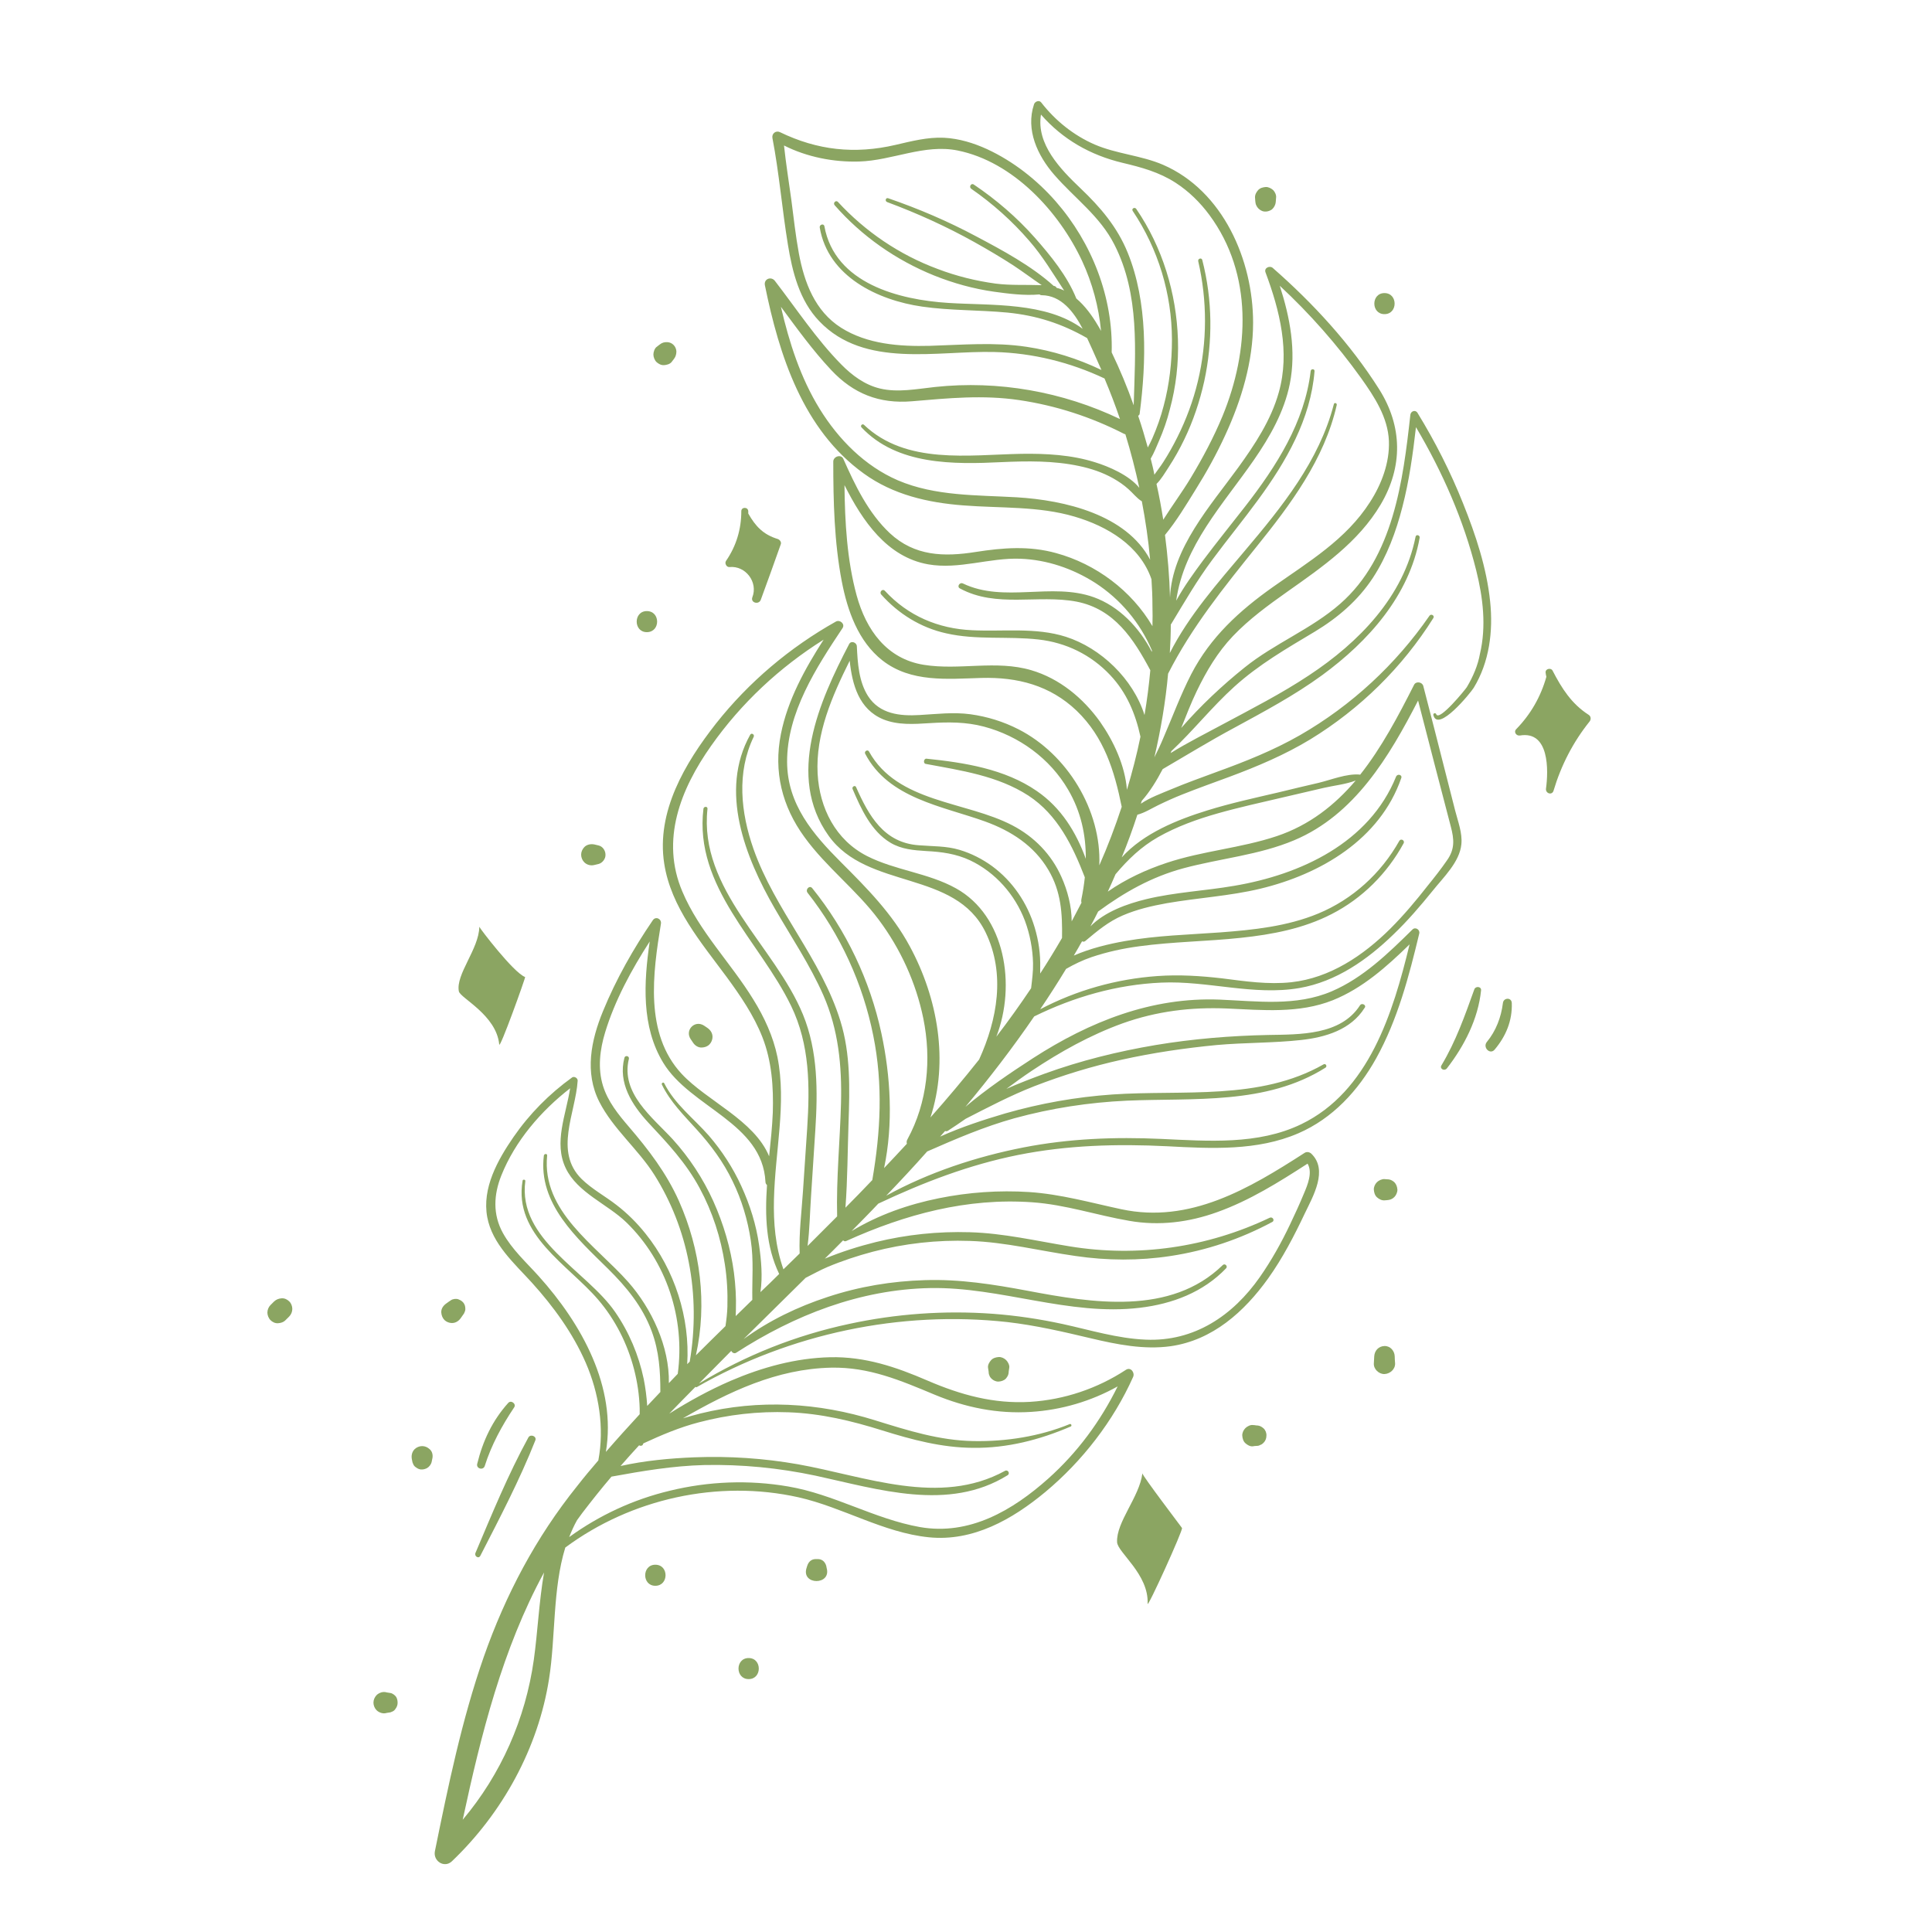 <svg xmlns="http://www.w3.org/2000/svg" xmlns:xlink="http://www.w3.org/1999/xlink" id="&#x421;&#x43B;&#x43E;&#x439;_1" x="0px" y="0px" viewBox="0 0 1000 1000" style="enable-background:new 0 0 1000 1000;" xml:space="preserve"><style type="text/css">	.st0{fill:#8BA562;}</style><g id="_x39_">	<path class="st0" d="M759.2,355.7c-0.6,1-14.3,17.9-15.8,14c-0.3-0.9-1.7-0.6-1.5,0.4c2.3,9.4,19.3-11.5,20.9-14.1  c8.1-13.3,10.1-29.3,8.5-44.6c-1.8-17.5-7.5-34.6-14-50.8c-6.5-16.3-14.4-31.9-23.6-46.9c-1.1-1.8-3.5-0.9-3.7,1  c-3.8,34.2-8.8,73.7-36.3,97.8c-14.9,13.1-34,20.5-49.5,33c-11.5,9.2-22.9,19.9-32.8,31.3c2.6-6.5,5.1-13,8-19  c5-10.4,10.8-20.2,18.8-28.6c8.4-8.8,18.3-16,28.2-23c18-12.7,36.7-25.6,48.2-45c11.6-19.6,11.4-40.5-0.8-59.8  c-14.8-23.4-34.2-44.5-55-62.7c-1.5-1.4-4.6-0.1-3.8,2.2c7.4,19.8,12.8,41.3,6.9,62.2c-4,14.3-12.4,27-21,38.9  c-14.3,19.7-34.3,41.8-35.3,67.3c-0.3-10.8-1.2-21.6-2.6-32.4c6-7.3,10.9-15.5,15.8-23.4c5.7-9.1,10.9-18.5,15.4-28.3  c8.4-18.2,14.4-38.1,14.4-58.2c0-32.3-15.5-68.2-46.6-81.7c-11.4-4.9-24-5.6-35.4-10.5c-11-4.8-20.4-12.4-27.7-21.8  c-1.1-1.4-3.3-0.4-3.7,1c-4.4,13.2,1.8,26.5,10.5,36.5c10.6,12.2,23.6,21.3,31.1,36.1c13.2,25.9,10.8,55.1,10,83.2  c-3.3-9.3-7.1-18.5-11.4-27.4c0.8-28.5-10.2-56.7-28.9-78.1c-9.8-11.2-22-20.8-35.6-27.1c-7-3.2-14.5-5.5-22.3-5.9  c-8.5-0.4-16.9,1.8-25.1,3.7c-21.1,4.9-40.4,2.8-59.8-6.6c-2.1-1-4.3,0.7-3.9,3c3.5,18.2,5,36.8,8,55.1c2.3,14.2,6,29.1,16.3,39.8  c23.4,24.5,60.9,15.1,90.7,15.9c19.7,0.5,39.1,5.3,56.9,13.7c2.9,6.9,5.6,13.9,8,21c-29.7-14.2-63-20.1-95.7-16.6  c-9.4,1-19.2,3-28.5,0.8c-7.9-1.9-14.5-6.8-20.1-12.5c-12.8-13-23.2-28.8-34.3-43.2c-1.9-2.5-5.8-1.1-5.2,2.2  c7.4,36.4,19.7,74.8,51.2,97.5c15.2,11,33.2,15.1,51.6,16.5c19.2,1.5,38.9,0.3,57.5,5.8c17,5,33.8,15,39.8,32.4  c0.3,4.5,0.5,9.1,0.5,13.6c0.1,3.6,0.1,7.2,0,10.7c-10.8-18.4-29.3-32.2-49.8-37.8c-14-3.9-27.6-2.8-41.7-0.6  c-16.4,2.6-31.6,2.2-44.4-9.7c-11.2-10.5-18-24.8-24.1-38.5c-1.2-2.6-5.2-1.2-5.2,1.4c0,20.6,0.5,41.7,4.4,62  c2.9,15.1,8.5,31.1,21,40.9c14.8,11.6,33.7,9.6,51.3,9.1c18.6-0.5,35.5,3.8,49.3,17c14.2,13.7,19.5,31,23.3,49.7  c-3.4,10.3-7.2,20.4-11.6,30.3c1.2-28.5-16.7-57.6-41.8-70.4c-7.8-4-16.2-6.6-24.9-7.8c-8.9-1.2-17.5-0.1-26.4,0.4  c-10.1,0.6-20.6-0.5-26.6-9.8c-4.8-7.5-5.4-17.2-5.8-25.8c-0.1-2-3-3.1-4-1.1c-15.4,29.5-32.7,68.3-10.6,99.2  c20.2,28.2,65.5,17.4,81.3,50.1c10.3,21.4,6,45-3.4,65.7c-8.1,10.2-16.5,20.2-25.2,30c9.5-29.1,3.9-61.6-10.7-88.6  c-9.1-16.9-22.1-30-35.5-43.4c-14.6-14.6-27.9-30.1-28-52c-0.1-25.5,15.1-48.9,28.7-69.3c1.4-2.1-1.3-4.5-3.4-3.4  c-23.9,13.4-45.1,31.3-62.1,52.8c-16,20.4-31,45.6-26.8,72.5c3.5,22.7,19.2,40.9,32.4,58.8c7.1,9.7,14,19.8,18.4,31  c4.9,12.5,5.8,25.8,5.4,39.1c-0.3,7.3-1.1,14.9-1.9,22.6c-7.7-18.7-32.3-28.7-45.3-42.7c-19.3-20.8-14.9-52.1-10.7-77.7  c0.4-2.5-2.7-4-4.2-1.8c-10.1,14.8-19,30.5-25.8,47.1c-6.2,15.1-9.6,31.7-1.9,46.9c7.2,14.1,20.1,24.5,28.5,37.8  c8.7,13.8,14.7,29.2,17.8,45.2c3.3,16.8,3.4,34.5,0.5,51.5c-0.4,0.4-0.9,0.8-1.3,1.3c1.5-24.1-6.5-48.8-21.6-67.6  c-4.4-5.5-9.4-10.5-15-14.8c-5.9-4.6-12.7-8.2-18.1-13.5c-14.3-14.2-3.1-34-2-50.8c0.1-1.4-1.8-2.5-2.9-1.7  c-11.8,8.5-22,18.8-30.3,30.8c-8.2,11.9-16.4,26.5-13.6,41.5c2.6,13.9,14,23.9,23.1,33.9c11.2,12.4,21.2,26.1,27.9,41.5  c6.8,15.7,9.7,33.6,6.5,50.5c-3.7,4.3-7.4,8.7-10.9,13.2c-21.4,26.6-37.1,56.3-48.4,88.5c-11.4,32.7-18.4,66.7-25.3,100.6  c-1,5.1,4.9,8.9,8.8,5.2c26.2-25,44.7-58.6,50.3-94.5c3.4-21.5,1.8-46.5,8.4-67.9c34.1-25.3,79.1-35.3,120.7-26  c23,5.2,43.9,18.3,67.5,20.7c22.9,2.3,43.2-9.3,60.2-23.4c19.2-16,35.3-36.8,45.5-59.6c1-2.2-1.2-5.3-3.7-3.7  c-14.8,9.7-31.9,15.5-49.7,16.6c-18.8,1.1-35.8-3.6-53-11c-16.4-7.1-32.4-12.5-50.4-12.1c-17.8,0.4-35.2,5.2-51.5,12.2  c-11.1,4.8-21.6,10.6-31.8,17c4.5-4.7,9.1-9.3,13.6-13.9c0.1,0.2,0.3,0.3,0.6,0.2c48.4-27.7,105.4-39.8,160.8-33.7  c14.7,1.7,28.9,5,43.2,8.4c13.5,3.2,27.5,6,41.3,4.1c21.7-3.1,38.1-17.8,50.5-35.1c7.5-10.5,13.5-22.1,19-33.7  c4.2-8.8,12.2-22.4,3.3-30.9c-0.9-0.8-2.3-1.1-3.4-0.4c-28.7,18.5-59.4,36.8-94.9,29.2c-15.9-3.4-31.3-7.8-47.7-8.9  c-15.6-1-31.4,0.1-46.7,3.2c-15.9,3.2-31.3,8.6-45.2,17c4.6-4.7,9.3-9.4,13.8-14.2c23.3-11,47-20.1,72.4-25.2  c25.6-5.1,51.2-5.8,77.2-4.5c22.7,1.2,46.5,2.5,67.8-6.7c17.8-7.7,31-22.1,40.3-38.8c11.1-20,17-42.5,22.3-64.6  c0.5-2-2-3.6-3.5-2.1c-12.5,12.3-25.5,25-41.8,32c-18.5,7.9-38.5,5.1-58,4.3c-35.3-1.4-67.3,11.4-96.6,30.3  c-11.9,7.7-24,15.9-35,25.2c12.6-15.1,24.5-30.6,35.6-46.8c20.5-10.1,42.8-16.5,65.8-17.5c23.8-1.1,47.8,6.9,71.5,2.8  c19-3.3,35.1-14.6,48.7-27.8c7.3-7,13.9-14.7,20.3-22.6c5.5-6.9,13.9-14.8,14.8-24c0.6-5.8-1.8-11.9-3.2-17.4  c-1.8-6.9-3.5-13.9-5.3-20.8c-3.7-14.6-7.4-29.1-11.2-43.7c-0.5-2.1-3.8-2.7-4.8-0.6c-8.1,16-16.8,32.5-27.9,46.5  c-0.1,0-0.3-0.1-0.4-0.1c-6.7-0.5-14.5,2.7-21.1,4.3c-6.9,1.6-13.7,3.2-20.6,4.9c-12.4,2.9-24.9,5.6-37.1,9.4  c-15.2,4.7-33,11.8-44.2,24.3c3-7.3,5.7-14.7,8.1-22.1c3.8-1,7.2-3.2,10.7-4.9c4.1-2,8.3-3.9,12.6-5.6c8-3.2,16.2-6.1,24.3-9.1  c14.5-5.4,28.7-11.4,41.9-19.4c25.8-15.8,47.6-37.2,63.7-62.8c0.8-1.3-1.2-2.4-2-1.2c-17.4,25.2-40.4,46.5-67,61.8  c-13.8,7.9-28.4,13.7-43.3,19.1c-7.8,2.9-15.7,5.7-23.3,8.9c-5,2.1-11.1,4.3-15.8,7.5c0.2-0.5,0.3-1,0.5-1.5  c4.3-4.9,7.7-10.5,10.8-16.4c12.2-7.1,24.2-14.5,36.7-21.2c15.6-8.5,31.4-16.9,45.8-27.4c23.9-17.5,45.1-41.1,50.5-71.1  c0.3-1.4-1.8-2-2.1-0.6c-6.2,31.1-29.5,54.8-55.1,71.7c-14.3,9.5-29.6,17.3-44.7,25.4c-8.9,4.8-18.3,9.5-27,14.9  c0.2-0.3,0.3-0.7,0.4-1c11.3-10.6,21-22.9,32.5-33.3c12.8-11.6,27.1-19.8,41.8-28.6c11.9-7.2,22.3-16.1,30-27.8  c7.3-11.2,12-23.9,15.3-36.8c3.5-13.5,5.4-27.3,7-41.2c13.7,23.1,24.7,48.1,31.2,74.2c3.5,14,5.3,28.9,1.9,43.2  C765,344.2,762.5,350.2,759.2,355.7z M531.3,179.5c-16.7-2.5-33.2-1-50-0.5c-15.7,0.4-32.4-0.8-46-9.4c-13.5-8.6-19-23.4-21.8-38.4  c-1.7-9.2-2.7-18.5-3.9-27.7c-1.3-9.4-2.8-18.8-3.8-28.2c11.9,6,25.7,8.7,38.9,8.3c17.1-0.5,33.8-9.2,51-5.7  c28.7,5.8,52.5,31.7,64.4,57.2c5.3,11.4,8.6,23.7,9.8,36.2c-0.5-0.9-1-1.9-1.6-2.8c-3-5.1-6.7-10.2-11.2-14  c-4.7-11.7-13.3-22.2-21.5-31.5c-9.3-10.5-20-19.7-31.6-27.5c-1.4-0.9-2.6,1.3-1.3,2.2c11.1,7.7,21.2,16.7,30,26.9  c7,8,12.3,17,18.1,25.8c-1.2-0.6-2.5-1.1-3.9-1.4c-0.2-0.5-0.7-0.9-1.3-1c0,0-0.1,0-0.2,0c-11.5-10.4-26.6-18.5-40.2-25.7  c-14.6-7.8-29.8-14.3-45.5-19.7c-1.3-0.4-1.8,1.5-0.5,2c15.6,5.8,30.8,12.7,45.3,20.8c6.8,3.8,13.4,7.7,19.9,11.9  c5,3.3,9.8,6.9,14.8,10.3c-7.9-0.3-15.9,0.2-23.8-0.8c-10.3-1.4-20.4-3.9-30.1-7.6c-19.7-7.3-37.4-19.3-51.6-34.7  c-1-1.1-2.7,0.5-1.7,1.7c14,16,31.7,28.4,51.5,36.4c10,4,20.4,6.9,31.1,8.4c7.3,1,15.6,2.1,23.4,1.4c0.3,0.2,0.7,0.4,1.2,0.4  c10.1,0.1,16.6,8.6,21.2,17.4c-18.9-14-47.4-12-69.4-13.4c-25.6-1.6-58.9-10-64.3-39.7c-0.3-1.6-2.7-0.9-2.4,0.7  c4.3,25.3,30,37.6,53,40.9c14.6,2.1,29.5,1.7,44.2,3.1c15.1,1.5,28.1,5.7,41.2,13.2c0.9,2,1.8,3.9,2.6,5.7  c1.6,3.6,3.2,7.2,4.8,10.8C557.8,185.6,544.7,181.5,531.3,179.5z M276.3,859.1c-4.3,30.6-17,59.3-36.8,82.8  c9.5-44.2,20.6-88.5,42.1-128C279,828.9,278.3,844.8,276.3,859.1z M553.7,737.1c-15.6,6.4-33,9.1-49.8,8.8  c-17.7-0.3-34-5.5-50.8-10.7c-29.6-9.3-60.3-11-90.5-3.6c-3,0.8-6.1,1.6-9.1,2.5c23.8-13.7,48.5-25.6,76.7-26.2  c19.6-0.4,35.9,6.6,53.6,14c15.9,6.6,32.5,10,49.8,8.9c15.8-1,31.1-5.5,44.9-13.2c-8.9,18-20.7,34.1-35.9,47.7  c-18.5,16.5-40.8,29.6-66.5,25.1c-23.5-4.2-44.5-17-68.1-21c-20.3-3.5-41.3-2.7-61.3,2.2c-18.9,4.5-36.5,12.7-52.1,24  c1.2-3,2.5-6,4.1-8.8c0.9-1.2,1.8-2.5,2.7-3.7c4.9-6.4,9.9-12.7,15.1-18.8c15.9-2.9,31.8-5.6,48.1-6c19.3-0.4,38.6,1.5,57.5,5.5  c32.4,7,68.8,18.8,99.4-0.2c1.5-0.9,0.2-3.1-1.3-2.3c-33.9,18.6-72.3,2.8-107.2-3.4c-17.6-3.1-35.6-4.3-53.5-3.6  c-12.7,0.5-25.7,1.7-38.3,4.5c3.1-3.6,6.3-7.1,9.5-10.6c0,0,0.1,0,0.1-0.1c0.6,0.4,1.6,0.3,1.9-0.3c0.1-0.2,0.2-0.5,0.3-0.7  c9.3-4.3,18.7-8.3,28.7-10.9c15.1-4,30.8-5.8,46.5-5.2c16.7,0.6,32.6,4.4,48.5,9.4c15.4,4.8,30.7,8.9,47,9  c17.6,0.2,34.3-4.1,50.4-11C555,738.1,554.5,736.8,553.7,737.1z M350.8,711.1c-1.5,1.6-3.1,3.2-4.6,4.8c0.4-18.9-9-38.7-21-52.3  c-16.9-19.1-44.9-36.5-42-65.5c0.1-1.1-1.5-1-1.7,0c-3.1,25,17.2,42.8,33.3,58.7c9.5,9.4,17.8,19.5,22.5,32.2  c3.9,10.5,4.5,20.8,4.5,31.5c-2.3,2.4-4.5,4.8-6.8,7.2c-0.3-4.7-0.9-9.3-1.8-13.9c-2.6-12.4-7.6-24.3-14.8-34.7  c-14.8-21.5-50.5-37.4-46.5-67.8c0.1-0.8-1.3-1-1.4-0.2c-4.8,28,23.6,43.5,39.1,61.6c8.9,10.4,15.2,22.9,18.6,36.1  c1.7,6.6,2.7,13.3,2.9,20.2c0,1,0,2,0,3c-5.9,6.4-11.8,12.9-17.5,19.5c5.6-33.6-12.4-66.1-34.8-91c-6.5-7.2-13.8-13.8-18.5-22.3  c-5.3-9.6-4.8-19.8-0.8-29.8c7.1-17.8,20.5-33.4,35.6-45.1c-2.1,13.6-8.6,28.1-2.3,41.3c6.1,12.8,21.6,18.6,31.4,28.1  C345,652.9,354.7,682.5,350.8,711.1z M360.2,701.5c5.9-26.8,2.4-54.7-8.8-79.9c-6.5-14.5-15.7-26.5-25.9-38.4  c-5.5-6.4-10.9-13.1-13.4-21.2c-2.8-9.1-1.6-18.7,1.1-27.6c5-16.5,13.6-32.4,23.1-47.1c-3.1,21.2-4.4,44.1,7,62.8  c14.1,23.2,51.3,31,52.9,61.6c0,0.8,0.4,1.3,0.8,1.7c-1.1,15.9-0.6,31.7,6.3,46c-3.2,3.2-6.4,6.3-9.7,9.4c1.2-8,0.4-16.6-0.7-24.3  c-1.5-10.6-4.7-20.8-9.2-30.6c-4.3-9.4-10-18.2-16.8-26.1c-7.9-9-17.6-16.2-23.1-27.1c-0.4-0.8-1.6-0.1-1.2,0.7  c4.3,8.9,11.3,15.8,17.8,23c7.5,8.2,14,17,18.8,27c4.7,9.6,7.8,20,9.4,30.6c1.6,10.4,0.6,20.4,0.8,30.8c-2.9,2.8-5.7,5.6-8.6,8.4  c0-1.1,0.1-2.1,0.1-3.2c0.2-6.4-0.2-12.9-1-19.2c-1.7-12.8-5.4-25.3-10.7-37.1c-5.3-11.7-12.4-22.5-21-32  c-10.6-11.5-27-23.8-22.7-41.6c0.4-1.5-1.9-2.1-2.3-0.6c-3.4,13,3.9,24.4,12.4,33.6c10,10.7,19.5,20.8,26.5,33.8  c6.7,12.4,11,25.7,13.1,39.6c1.1,7.2,1.5,14.5,1.3,21.8c-0.1,3.4-0.5,6.8-1,10.1C370.4,691.4,365.3,696.4,360.2,701.5z   M534.3,622.3c17.2,1.2,33.3,6.7,50.2,9.6c15.4,2.7,30.8,0.8,45.5-4.5c16.8-6,31.9-15.5,46.8-25.1c2.7,4.6,0,11-1.9,15.5  c-2.2,5.3-4.6,10.6-7.1,15.8c-4.5,9.5-9.7,18.8-15.7,27.4c-14,20-34,33.5-59.1,32.4c-14.6-0.6-28.8-5-43-8.1  c-12-2.6-24.1-4.4-36.3-5.3c-24.9-1.8-50,0-74.4,5.3c-27.5,5.9-53.4,16.2-77.5,30.8c2.5-2.5,5-5.1,7.5-7.6c3.1-3.1,6.1-6.2,9.2-9.3  c0.4,0.9,1.5,1.6,2.5,1c30.2-19.5,64.1-32.8,100.4-33.5c36.5-0.7,72,14.6,108.6,10.2c16.8-2,32.7-8,44.6-20.4  c1.1-1.1-0.6-2.8-1.7-1.7c-27,26.3-67.7,19.6-101,13.3c-17.6-3.3-35.2-6.1-53.2-5.5c-17.1,0.5-34,3.3-50.3,8.7  c-15.6,5.1-30.3,12.2-43.5,21.8c10.7-10.6,21.4-21.1,32.1-31.7c3.8-1.9,7.5-4,11.3-5.6c7.6-3.2,15.5-5.8,23.4-7.9  c16.4-4.3,33.4-6.2,50.3-5.6c18.5,0.6,36.4,5.2,54.7,7.8c16.3,2.4,32.9,2.5,49.2,0c18.5-2.8,36.2-8.8,52.6-17.6  c1.5-0.8,0.2-2.9-1.3-2.2c-32.3,15.4-68.2,20.6-103.6,14.8c-17.2-2.8-34.1-6.8-51.6-7.3c-16.4-0.5-32.8,1.2-48.7,5.1  c-8.9,2.2-17.7,5-26.2,8.5c-0.1,0-0.1,0.1-0.2,0.1c3.2-3.2,6.4-6.3,9.5-9.5c0.4,0.4,1,0.7,1.7,0.3  C468.6,628.5,500.6,619.9,534.3,622.3z M456.2,534.8c-5.9-27.4-18.2-53.3-35.8-75.1c-1.4-1.7-3.7,0.7-2.4,2.4  c17,21.6,28.6,47,34,73.9c5.1,25.3,3.8,49.8-0.5,74.8c-4.6,4.8-9.2,9.6-13.9,14.3c1.1-14.6,1.1-29.3,1.6-43.9  c0.6-17.6,1.1-35.6-4.2-52.7c-9.9-32.2-33.9-57.5-45-89.1c-6.6-18.8-8.8-39.6,0.1-58c0.6-1.2-1.1-2.3-1.8-1.1  c-16.2,29.1-2.6,63.4,12.7,89.9c8.6,14.9,18.3,29.3,25.2,45c7.8,17.8,9.6,36.5,9.1,55.8c-0.5,19.4-2.5,39.1-2,58.6  c-5.1,5.1-10.2,10.2-15.3,15.3c1.1-8.6,1.2-17.3,1.8-25.9c0.7-11.3,1.5-22.6,2.2-33.9c1.3-20.2,1.4-41-6.4-60  c-14.6-35.6-54-64.6-49.4-106.5c0.1-1.3-1.9-1.3-2.1,0c-4.9,40.6,29.2,68.6,45.4,102.1c9.7,20.1,9.7,41.5,8.3,63.3  c-0.7,10.9-1.5,21.9-2.2,32.8c-0.7,10.6-2.1,21.4-1.7,32c-2.8,2.7-5.6,5.5-8.4,8.2c-8.4-23.8-4-48.6-2-73.3  c1-12.2,1.3-24.6-1.1-36.6c-2.2-10.7-6.8-20.6-12.5-29.8c-11.6-18.9-28-35.2-36.7-55.8c-11.4-26.7-1-53,14.9-75.5  c15.5-22,35.4-40.6,58.2-54.9c-9.7,15.1-18.6,31.2-22.1,48.8c-3.9,19.5,0.6,37.5,12.2,53.4c11.3,15.6,26.9,27.3,38.4,42.7  c11.3,15.1,19.3,32.6,23.1,51.1c4.3,21.2,2.2,43.5-8.2,62.6c-0.5,0.8-0.5,1.6-0.3,2.3c-3.9,4.2-7.8,8.4-11.8,12.6  C462.4,581.8,461,557.1,456.2,534.8z M703.9,520.4c-10,15.5-31.1,15-47.5,15.3c-19.5,0.4-39,2-58.2,5.2c-19.6,3.3-39,8.1-57.7,14.9  c-6.5,2.4-13.1,4.9-19.6,7.8c4.3-3.2,8.7-6.4,13.2-9.4c14.7-9.8,30.3-18.5,46.9-24.5c17.6-6.3,35.5-8.5,54.1-7.7  c18.4,0.8,37.2,2.7,54.8-4.3c15.4-6.2,27.9-17.4,39.7-28.9c-8.6,35.5-21.1,76.2-56.1,93.1c-22.4,10.8-48.3,8.7-72.4,7.6  c-24-1.1-47.7-0.2-71.3,4.4c-24.5,4.8-49.1,12.9-71.1,25c7.2-7.5,14.3-15.1,21.2-22.9c14.8-6.5,29.4-12.8,45.2-17.2  c19-5.2,38.5-8.2,58.2-9.1c34.7-1.5,72.1,2.3,102.8-17.1c1-0.7,0.1-2.3-1-1.7c-33.1,18.9-72.9,13.1-109.3,15.6  c-18.8,1.3-37.4,4.6-55.5,9.8c-11.2,3.3-22.8,7.1-33.7,12c0.9-1,1.7-1.9,2.6-2.9c0.4,0.2,0.9,0.2,1.4-0.1c3.1-2,6.2-4.1,9.2-6.2  c11.7-6,23.3-12.1,35.6-16.9c14.7-5.7,29.8-10.3,45.2-13.7c16.2-3.6,32.6-6,49.2-7.6c14.5-1.3,29.2-1,43.7-2.6  c12.6-1.4,25.7-5.3,32.8-16.6C707.5,520.3,704.9,518.8,703.9,520.4z M535.5,479.9c-3.8-12.6-11.4-23.8-22-31.6  c-5.1-3.7-10.8-6.6-16.8-8.4c-7-2.1-14-1.8-21.2-2.4c-18-1.3-25.8-15.2-32.4-30.1c-0.5-1.2-2.3-0.2-1.8,1  c4.4,10.3,9.6,21.8,19.6,27.8c5.7,3.4,12.1,3.9,18.5,4.3c8,0.4,15.4,1.4,22.7,4.8c13.1,6.2,23.3,17.8,28.4,31.3  c2.6,7,4,14.5,4.2,21.9c0.1,4.4-0.5,8.7-1,13c-5.7,8.5-11.7,16.9-18,25.1c10.3-26.6,4.7-62.6-20.9-76.8c-14.4-8-31.4-9.3-46-16.7  c-16.3-8.3-24.6-24.8-25.6-42.6c-1.1-20.7,7.5-40.2,16.6-58.5c1.3,12.4,4.8,25.1,17.3,30.3c7.6,3.1,16,2.5,24,2  c9.6-0.6,18.8-0.7,28.2,1.8c18.1,4.8,34.2,16.5,43.6,32.7c6.6,11.3,9.2,23.4,9.1,35.7c-5-13.8-12.8-26.5-25.4-35.1  c-16.5-11.4-37.5-14.7-57-16.7c-1.5-0.2-1.9,2.5-0.4,2.7c18.2,3.4,37.2,6.1,53.1,16.4c15.1,9.9,22.9,26,29.2,42.3  c-0.4,3.8-1,7.6-1.8,11.5c-0.1,0.6-0.1,1.2,0.1,1.6c-1.7,3.3-3.4,6.5-5.1,9.7c0-7.9-2.2-16.1-5.3-23c-5.2-11.7-14.1-20.8-25.4-26.7  c-24.1-12.6-59.5-11.6-74.2-38.2c-0.7-1.3-2.6-0.1-2,1.1c12.1,23.2,39.9,27.1,62.1,35.1c13.5,4.9,25.3,12.5,32.7,25  c6.7,11.3,7.3,22.7,7.1,35.3c-3.6,6.2-7.4,12.4-11.3,18.4c0-1,0-1.9,0-2.9C538.6,494,537.6,486.8,535.5,479.9z M734,362.6  c5.6,21.7,11.2,43.4,16.9,65.1c1.8,6.8,2.2,11.8-2,17.7c-3.1,4.5-6.5,8.8-9.9,13c-6.1,7.8-12.4,15.3-19.4,22.3  c-14,13.9-31.2,25.5-51.2,27.7c-12,1.3-24-0.5-35.8-2c-11.2-1.3-22.3-2-33.5-1.2c-21.2,1.5-41.9,7.3-60.7,17.2  c4.6-6.8,9.1-13.8,13.4-20.9c4.2-2.4,8.5-4.5,13.2-6.1c8-2.7,16.3-4.5,24.6-5.6c17.5-2.4,35.2-2.5,52.8-4.4  c16.1-1.7,32.4-4.8,46.9-12.3c15.8-8.1,28.7-21,37.2-36.6c0.8-1.5-1.4-2.7-2.2-1.3c-9.5,16.9-24.2,30.3-42.1,37.7  c-16,6.6-33.4,8.4-50.5,9.7c-16.5,1.2-33.1,1.6-49.4,4.5c-8.6,1.5-18,3.8-26.5,7.5c0.8-1.4,1.6-2.8,2.4-4.1  c0.6-1.1,1.2-2.2,1.9-3.3c0.4,0.3,1.1,0.3,1.6-0.1c6.2-5.2,12-10.1,19.5-13.3c7.2-3.1,14.9-4.9,22.7-6.3  c16.1-2.8,32.5-3.7,48.4-7.5c31.2-7.5,62-25.5,73-57.3c0.6-1.7-2-2.4-2.7-0.7c-13.9,34.3-49.4,50.7-83.8,56.5  c-15.1,2.6-30.6,3.3-45.5,6.9c-9.9,2.4-21.5,6.5-28.9,14.1c1.4-2.6,2.7-5.1,4-7.7c13.5-9.9,27.5-17.9,44.2-22.4  c19-5.1,39-6.8,57.3-14.5C701.2,421.7,719,391.7,734,362.6z M599.4,433.3c9.7-5.5,20.3-9.3,30.9-12.3c11.3-3.2,22.8-5.7,34.3-8.4  c6.9-1.6,13.7-3.2,20.6-4.8c5.1-1.2,11.3-1.8,16.5-3.8c-10.8,12.7-23.9,23.1-40.9,28.8c-18.6,6.2-38.3,7.6-56.9,13.8  c-10.6,3.5-21.2,8.4-30.5,14.9c1.4-3,2.7-6,4-9C583.8,444.9,590.6,438.3,599.4,433.3z M596.2,337.4c-6.5-12.6-17-23.6-30.1-28.3  c-21.9-7.8-46.4,3.1-67.7-7.1c-1.7-0.8-3.3,1.7-1.5,2.6c18.9,10.2,40.2,3,60.3,6.8c19.6,3.8,29.6,19.4,38.2,35.5  c-0.7,7.8-1.7,15.5-3,23.2c-5.9-18.7-22.6-34.7-40.7-40.5c-15.7-5-32.4-2.6-48.6-3.4c-17.5-0.8-33.1-7.4-45.1-20.4  c-1.2-1.3-3,0.6-1.9,1.9c8.9,10,20.5,17.2,33.6,20.1c15.7,3.6,31.9,1.4,47.8,3.2c14.3,1.6,27.2,7.9,37.1,18.4  c8.6,9.1,13.1,20,15.7,31.9c-1.9,9.3-4.3,18.5-7,27.5c-1-12.6-6.9-25.2-13.9-35.2c-8.8-12.3-21-22.4-35.6-26.7  c-18.3-5.4-37.2,0.2-55.7-2.8c-19.2-3.1-29.8-18.1-34.7-35.9c-5-18.3-6.1-38-6.3-57.1c9.3,18.5,22,37.2,43.3,41  c16,2.8,31.7-3.5,47.7-2.9c13.8,0.5,27.2,5.1,38.8,12.5c13.1,8.5,23.2,20.6,29.3,34.9C596.3,337,596.2,337.2,596.2,337.4z   M526.3,257.4c-20.6-1.2-42.2-0.5-61.6-8.8c-17.1-7.4-30.7-21.2-40.4-36.9c-10-16.2-15.8-34.4-20.1-52.9  c8.3,11.2,16.5,22.6,26,32.7c11.5,12.3,24.9,17.6,41.8,16.2c18.8-1.6,36.8-3.4,55.6-0.6c18.9,2.8,37.1,8.7,54.1,17.4  c0.3,0.1,0.6,0.2,0.8,0.3c2.8,9.1,5.2,18.4,7.2,27.7c-5.3-6.6-16-11.1-22.8-13.2c-12.3-3.9-25.5-4.6-38.3-4.4  c-27.3,0.5-59.6,5.7-81.4-15c-0.8-0.8-2.1,0.4-1.3,1.3c18.4,19.6,47.7,19.2,72.5,18c13.4-0.6,26.9-0.8,40.1,2  c6.2,1.3,12.2,3.3,17.7,6.4c2.8,1.6,5.5,3.4,7.9,5.6c2.3,2,4.2,4.6,6.8,6.2c0,0,0,0,0.1,0c1.9,10,3.4,20.1,4.3,30.3  C583,266.4,551.2,258.9,526.3,257.4z M595.6,237.4c1.7-2.9,3-6.2,4.3-9.2c2.3-5.3,4.2-10.7,5.6-16.3c3.2-11.8,4.6-24,4.2-36.2  c-0.8-24-8-47.7-21.6-67.6c-0.8-1.1-2.6-0.1-1.8,1.1c13.2,19.7,20.2,42.8,20.3,66.5c0,11.6-1.3,23.2-4.3,34.4  c-1.5,5.8-3.5,11.4-5.9,16.9c-0.7,1.6-1.5,3.1-2.3,4.6c-1.5-5.4-3.1-10.8-4.9-16.1c0-0.1-0.1-0.2-0.1-0.3c0.4-0.2,0.8-0.6,0.8-1.2  c3.5-27,4.2-57.6-6.2-83.2c-5.4-13.3-14.1-23.5-24.4-33.3c-10.5-10-23-22.9-20.5-38.2c11.2,12.8,25.5,21,42.3,25  c9.7,2.3,18.9,4.8,27.4,10.3c6.8,4.4,12.7,10.2,17.5,16.7c22.6,30.6,20.7,70.2,6.8,104c-4.6,11.1-10.3,21.8-16.5,32.1  c-4.4,7.3-9.6,14.3-14.2,21.6c-1-6.2-2.1-12.4-3.5-18.5c2.5-2.5,4.4-5.8,6.3-8.7c3-4.6,5.7-9.4,8.1-14.4c4.6-9.5,8-19.7,10.3-30  c4.5-20.8,4.3-42.2-1-62.8c-0.3-1.4-2.4-0.8-2.1,0.6c4.7,20.4,4.7,41.8-0.2,62.2c-2.4,10-6,19.7-10.6,28.9  c-2.2,4.4-4.6,8.7-7.3,12.9c-1.4,2.2-3.1,4.3-4.6,6.5C597,242.9,596.3,240.2,595.6,237.4z M602.1,382.1c-1.4,3.4-3,6.7-4.6,9.9  c3.3-14.2,5.8-28.7,7.1-43.3c12.1-23.9,28.8-44.6,45.6-65.5c17.8-22.1,35.3-45.4,41.7-73.6c0.2-1-1.3-1.4-1.5-0.4  c-7.6,29.4-26.9,53.2-46.1,75.9c-13.9,16.5-29,33.5-38.8,52.9c0.3-4.9,0.5-9.9,0.5-14.8c0.1-0.1,0.1-0.1,0.2-0.2  c6.9-11.4,13.4-22.7,21.4-33.4c7.7-10.4,16-20.5,23.6-30.9c14.5-19.8,27.2-41.7,29.2-66.6c0.1-1.3-1.9-1.3-2,0  c-3.1,26.4-17.8,49.3-33.8,69.9c-7.3,9.4-14.8,18.6-21.9,28.1c-4.9,6.6-9.9,13.5-13.9,20.8c4-28.5,24.2-49.7,40.2-72.8  c8.3-12,15.7-25,18.6-39.4c3.4-17.1,0.1-34.4-5.2-50.8c15.6,14.5,29.7,30.5,42.1,47.8c6.9,9.7,13.9,20.3,14.4,32.6  c0.4,11.2-3.8,22.3-9.8,31.6c-12.4,19.4-31.8,30.9-50.2,43.9c-17.4,12.3-32.4,26-42.3,45.1C611.1,359.6,606.9,371,602.1,382.1z"></path>	<path class="st0" d="M387.5,858.2c-7,0-7,10.9,0,10.9C394.5,869.1,394.5,858.2,387.5,858.2z"></path>	<path class="st0" d="M222.4,750.1c-1.1-1-2.4-1.6-3.9-1.6c-1.4,0-2.9,0.6-3.9,1.6c-1.4,1.4-1.8,3.4-1.4,5.3c0.1,0.5,0.2,1,0.3,1.5  c0.2,0.4,0.3,0.8,0.5,1.2c0.3,0.6,0.8,1.1,1.3,1.4c0.9,0.7,2,1.2,3.1,1.1c0.9,0,1.8-0.3,2.6-0.7c1.1-0.6,2.1-1.9,2.4-3.1  c0.1-0.5,0.2-1,0.3-1.5C224.2,753.5,223.9,751.4,222.4,750.1z"></path>	<path class="st0" d="M366.1,532c-1.1-0.7-2.1-1.6-3.4-1.9c-3.6-0.9-6.9,2.4-6,6c0.3,1.3,1.2,2.3,1.9,3.4c1,1.6,2.7,2.8,4.7,2.7  c1.5-0.1,2.8-0.5,3.9-1.6c1-1,1.6-2.5,1.6-3.9C368.8,534.7,367.7,533.1,366.1,532z"></path>	<path class="st0" d="M716.6,151.7c-7,0-7,10.9,0,10.9C723.6,162.6,723.6,151.7,716.6,151.7z"></path>	<path class="st0" d="M721.7,611.9c-0.4-0.3-0.7-0.6-1.1-0.8c-0.8-0.5-1.7-0.7-2.7-0.7c-0.4,0-0.9-0.1-1.3-0.1  c-1.3-0.1-3,0.7-3.9,1.6c-1,1-1.7,2.5-1.6,3.9c0.1,1.4,0.5,2.9,1.6,3.9c1,0.9,2.4,1.7,3.9,1.6c0.4,0,0.9-0.1,1.3-0.1  c1.5-0.1,2.7-0.5,3.8-1.6c0.9-0.9,1.6-2.4,1.6-3.8C723.2,614.3,722.7,612.9,721.7,611.9z"></path>	<path class="st0" d="M520.8,704c-1-1-2.5-1.7-3.9-1.6c-1.4,0.1-2.9,0.5-3.9,1.6c-0.9,1-1.8,2.5-1.6,3.9c0.1,0.7,0.2,1.3,0.3,2  c0,0.7,0.1,1.4,0.4,2c0.2,0.7,0.6,1.2,1.1,1.7c0.9,0.9,2.4,1.6,3.7,1.5c1.3-0.1,2.7-0.5,3.7-1.5c0.3-0.3,0.5-0.7,0.8-1.1  c0.5-0.8,0.7-1.7,0.7-2.6c0.1-0.7,0.2-1.3,0.3-2C522.6,706.6,521.7,704.9,520.8,704z"></path>	<path class="st0" d="M339.2,809.9c-7,0-7,10.9,0,10.9C346.2,820.8,346.3,809.9,339.2,809.9z"></path>	<path class="st0" d="M402.6,279c-7.5-2.3-11.5-6.5-15.3-13.2c0,0,0,0,0-0.1c0-0.4,0-0.8,0-1.1c-0.1-2.3-3.6-2.3-3.6,0  c0,9.3-2.6,18-7.9,25.7c-0.9,1.3,0.3,3.4,1.8,3.2c8.3-0.8,14.9,7.8,11.8,15.7c-1,2.8,3.4,4,4.4,1.2c3.5-9.5,6.9-19,10.3-28.6  C404.6,280.7,403.7,279.4,402.6,279z"></path>	<path class="st0" d="M822.3,370c-8.9-5.7-14-13.8-18.7-22.9c-0.8-1.6-3.8-1-3.6,1c0.1,0.8,0.2,1.5,0.4,2.2  c-2.9,10.3-8.1,19.4-15.6,27.1c-1.5,1.5,0.1,3.6,1.9,3.3c15.3-2.6,14.8,18.1,13.5,27.5c-0.3,2.5,3.1,3.6,3.9,1.1  c3.9-13.1,10.1-25.2,18.7-35.9C823.6,372.3,823.5,370.8,822.3,370z"></path>	<path class="st0" d="M611.8,790.9c0.4,0.4-20.7-27.3-20.5-28.3c-1.5,12.2-13.6,25.2-13.1,35.6c0.2,5.3,16.5,16.6,15.8,31.9  C593.9,832.7,612.5,791.7,611.8,790.9z"></path>	<path class="st0" d="M271.8,505.7c-6-2.2-23.7-25.5-23.7-26c-0.2,11.5-12.3,24.6-10.6,33.4c0.7,3.5,19.4,12.2,20.9,27.5  C258.6,543.5,272.1,505.9,271.8,505.7z"></path>	<path class="st0" d="M309.8,437.6c-0.7-0.2-1.4-0.3-2.1-0.5c-1.9-0.4-4,0-5.3,1.4c-1,1.1-1.6,2.4-1.6,3.9c0,1.4,0.6,2.9,1.6,3.9  c1.4,1.4,3.4,1.9,5.3,1.4c0.7-0.2,1.4-0.3,2.1-0.5c2-0.5,3.7-2.7,3.6-4.8C313.4,440.3,312,438.1,309.8,437.6z"></path>	<path class="st0" d="M334.8,316.3c-7,0-7,10.9,0,10.9C341.9,327.2,341.9,316.3,334.8,316.3z"></path>	<path class="st0" d="M659,98.4c-1-0.9-2.5-1.7-3.9-1.6c-1.4,0.1-2.9,0.5-3.9,1.6c-0.9,1-1.7,2.4-1.6,3.9c0.1,1.1,0.1,2.3,0.4,3.4  c0.4,1.1,1,2,1.9,2.7c0.9,0.7,2,1.2,3.2,1.1c0.9,0,1.8-0.3,2.6-0.7c1.2-0.6,2-1.9,2.4-3.1c0.3-1,0.3-2.3,0.4-3.4  C660.7,101,659.9,99.3,659,98.4z"></path>	<path class="st0" d="M427.9,811.7c0-0.2-0.1-0.4-0.1-0.5c0-0.1-0.1-0.3-0.1-0.4l0-0.2c-0.8-2.8-2.8-3.8-4.9-3.6  c-2.1-0.2-4.1,0.7-5,3.5c-0.1,0.3-0.2,0.6-0.3,1c0,0.1-0.1,0.2-0.1,0.3C414.9,820.5,430.3,820.6,427.9,811.7z"></path>	<path class="st0" d="M205.2,878.6c-0.5-1-1.9-2.1-3.1-2.3c-0.6-0.1-1.3-0.2-1.9-0.3c-1-0.3-1.9-0.3-2.9,0c-0.9,0.3-1.7,0.7-2.4,1.4  c-1,1.1-1.6,2.4-1.6,3.9c0,1.4,0.6,2.9,1.6,3.9c0.7,0.7,1.5,1.1,2.4,1.4c1,0.3,1.9,0.3,2.9,0c0.6-0.1,1.3-0.2,1.9-0.3  c0.4-0.2,0.8-0.3,1.2-0.5c0.6-0.3,1.1-0.8,1.4-1.3c0.7-0.9,1.1-2,1.1-3.1C205.8,880.3,205.6,879.4,205.2,878.6z"></path>	<path class="st0" d="M763.1,512.1c-4.9,13.6-9.5,26.8-17,39.3c-1.1,1.8,1.5,3.2,2.8,1.6c9-11.6,16.2-25.6,17.7-40.4  C766.8,510.5,763.7,510.3,763.1,512.1z"></path>	<path class="st0" d="M782.5,519.2c-0.1-3.1-4.3-2.9-4.6,0c-0.9,7.3-3.6,14.4-8.3,20.1c-2.3,2.8,1.6,6.8,4,4  C779.5,536.3,782.8,528.3,782.5,519.2z"></path>	<path class="st0" d="M273.5,744c-10.6,19.4-18.8,39.5-27.4,59.8c-0.7,1.7,1.6,3.2,2.5,1.5c10.1-19.7,20.3-39.1,28.5-59.8  C277.9,743.4,274.6,742.1,273.5,744z"></path>	<path class="st0" d="M263.1,726.1c-8.2,9.1-13.2,19.7-16.1,31.6c-0.6,2.5,3.1,3.5,3.9,1.1c3.4-10.8,8.9-20.9,15.2-30.3  C267.4,726.7,264.6,724.5,263.1,726.1z"></path>	<path class="st0" d="M240.8,676.6c-0.1-1-0.6-2.1-1.4-2.8c-0.6-0.6-1.4-1-2.2-1.3c-1.1-0.4-2.8-0.2-3.8,0.5  c-0.8,0.5-1.6,1.1-2.3,1.6c-1.6,1.1-2.8,2.7-2.7,4.7c0.1,1.5,0.6,2.8,1.6,3.9c1,1,2.5,1.6,3.9,1.6c2,0,3.6-1.1,4.7-2.7  c0.5-0.8,1.1-1.5,1.6-2.3l0.5-1.2C240.9,677.9,240.9,677.3,240.8,676.6z"></path>	<path class="st0" d="M149.7,673.6c-1-1-2.4-1.7-3.9-1.6s-2.8,0.6-3.9,1.6c-0.6,0.6-1.3,1.3-1.9,1.9c-1,1-1.6,2.5-1.6,3.9  c0,1.3,0.6,2.9,1.6,3.9c1,1,2.4,1.7,3.9,1.6s2.8-0.5,3.9-1.6c0.6-0.6,1.3-1.3,1.9-1.9c1-1,1.6-2.5,1.6-3.9  C151.3,676.1,150.7,674.5,149.7,673.6z"></path>	<path class="st0" d="M345.4,177.1c-1.5-0.1-2.8,0.3-3.9,1.2c-0.6,0.4-1.1,0.9-1.7,1.3c-1,0.8-1.6,2.6-1.6,3.9  c0,1.3,0.6,2.9,1.6,3.9c1,0.9,2.4,1.7,3.9,1.6c1.3-0.1,3-0.5,3.9-1.6c0.4-0.6,0.9-1.1,1.3-1.7c0.9-1.2,1.2-2.5,1.2-3.9  C349.9,179.2,347.9,177.2,345.4,177.1z"></path>	<path class="st0" d="M654,739.3c-0.3-0.3-0.7-0.5-1.1-0.8c-0.8-0.5-1.7-0.7-2.6-0.7c-0.6-0.1-1.2-0.2-1.8-0.2  c-1.3-0.2-3,0.7-3.9,1.6c-1,1-1.7,2.5-1.6,3.9c0.1,1.4,0.5,2.9,1.6,3.9c1,0.9,2.5,1.8,3.9,1.6c0.6-0.1,1.2-0.2,1.8-0.2  c0.7,0,1.4-0.1,2-0.5c0.7-0.2,1.2-0.6,1.7-1.1c1-1,1.5-2.3,1.5-3.7C655.6,741.7,655,740.2,654,739.3z"></path>	<path class="st0" d="M721.9,702c-0.1-2.8-2.3-5.4-5.3-5.3c-3,0.1-5.1,2.3-5.3,5.3c-0.1,1.2-0.1,2.5-0.2,3.7  c-0.2,2.9,2.6,5.6,5.5,5.5c2.8-0.1,5.6-2.4,5.5-5.5C722,704.4,721.9,703.2,721.9,702z"></path></g></svg>